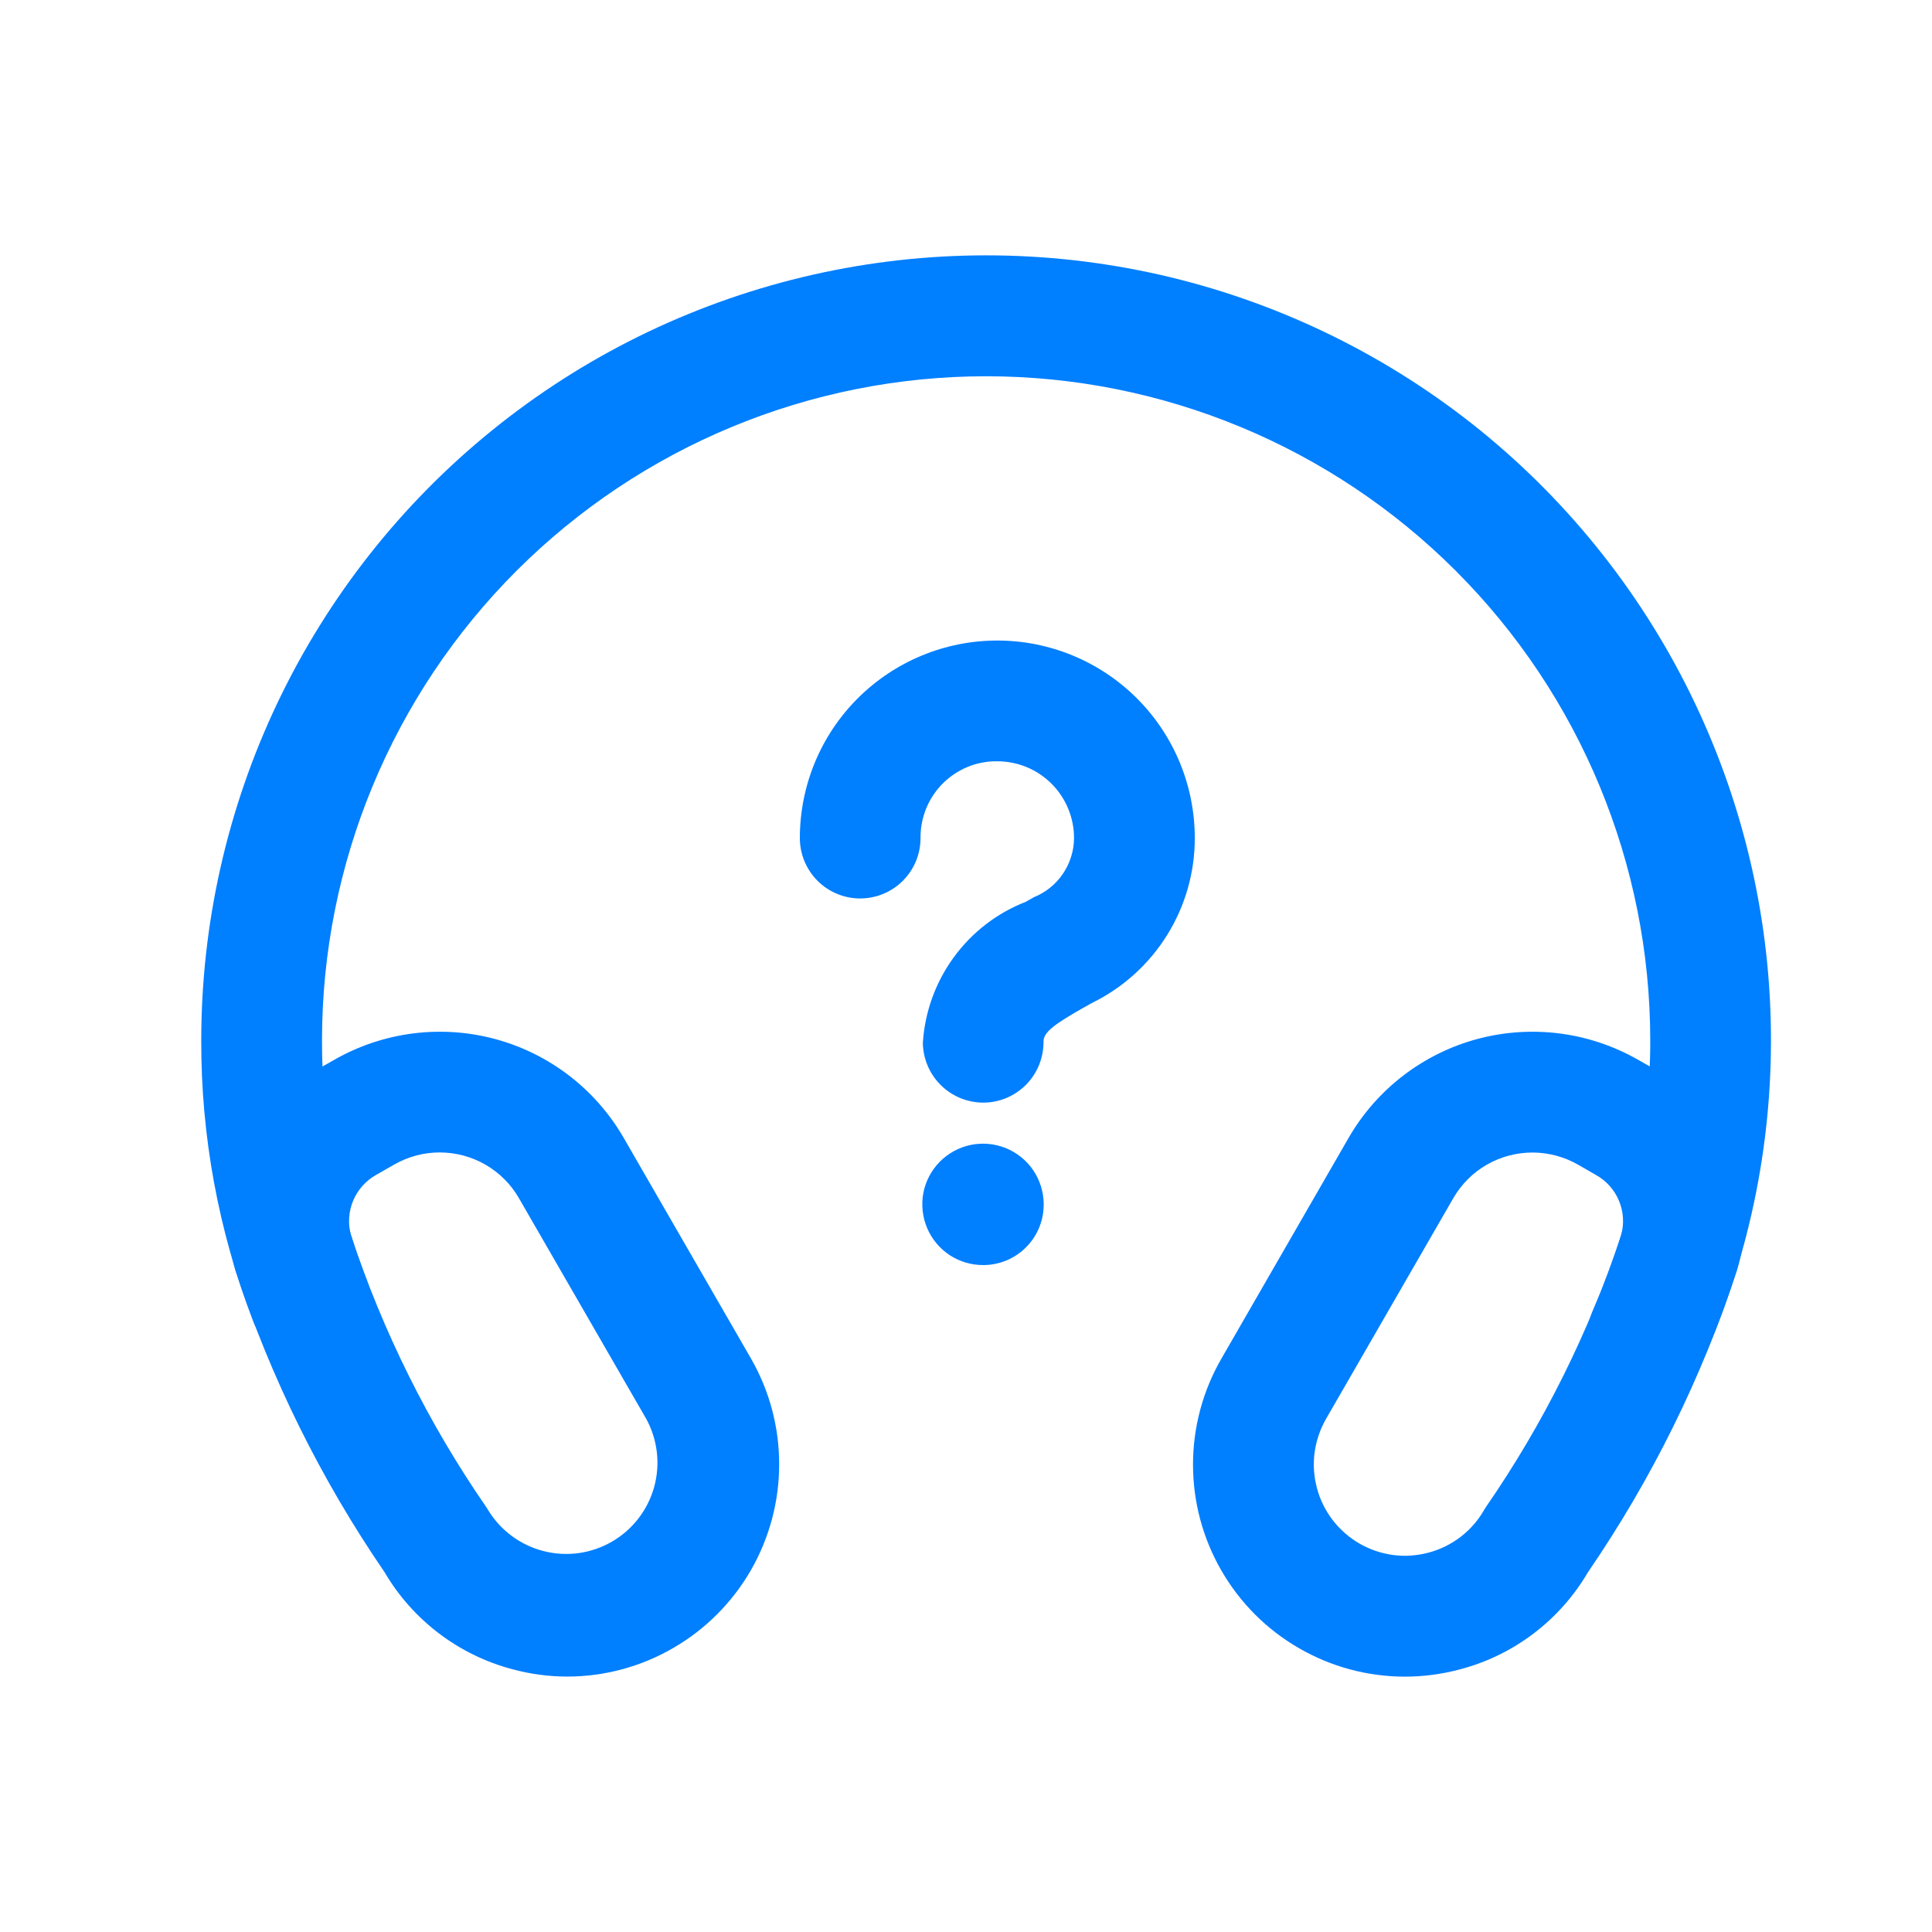 <?xml version="1.0" encoding="UTF-8"?>
<svg width="48" height="48" viewBox="0 0 24 24" fill="none" xmlns="http://www.w3.org/2000/svg">
<path d="M12.215 15.715C12.066 15.716 11.92 15.672 11.796 15.591C11.672 15.509 11.575 15.392 11.517 15.255C11.459 15.117 11.443 14.966 11.47 14.82C11.498 14.674 11.569 14.539 11.673 14.433C11.777 14.327 11.911 14.254 12.056 14.223C12.202 14.193 12.354 14.206 12.492 14.261C12.63 14.317 12.749 14.412 12.833 14.534C12.917 14.657 12.963 14.802 12.965 14.951V14.965C12.965 15.164 12.886 15.355 12.745 15.495C12.605 15.636 12.414 15.715 12.215 15.715V15.715Z" fill="#007FFF"></path>
<path d="M12.214 13.697C12.017 13.697 11.828 13.619 11.687 13.48C11.547 13.341 11.467 13.153 11.464 12.956C11.488 12.572 11.621 12.203 11.848 11.892C12.074 11.582 12.384 11.342 12.742 11.203L12.842 11.146C12.989 11.087 13.115 10.986 13.204 10.854C13.293 10.723 13.341 10.569 13.342 10.411C13.342 10.158 13.242 9.915 13.063 9.736C12.884 9.557 12.642 9.457 12.389 9.457C12.263 9.455 12.138 9.479 12.022 9.526C11.906 9.574 11.8 9.644 11.711 9.733C11.623 9.822 11.552 9.928 11.505 10.044C11.458 10.16 11.434 10.285 11.435 10.411C11.435 10.609 11.357 10.8 11.216 10.941C11.075 11.082 10.884 11.161 10.685 11.161C10.487 11.161 10.296 11.082 10.155 10.941C10.015 10.8 9.936 10.609 9.936 10.411C9.936 9.76 10.194 9.136 10.654 8.676C11.114 8.216 11.738 7.957 12.389 7.957C13.04 7.957 13.664 8.216 14.124 8.676C14.584 9.136 14.842 9.76 14.842 10.411C14.843 10.835 14.724 11.252 14.5 11.613C14.276 11.974 13.956 12.265 13.575 12.454L13.475 12.509C13.12 12.71 12.96 12.819 12.963 12.938C12.964 13.037 12.945 13.135 12.909 13.226C12.872 13.318 12.818 13.401 12.749 13.472C12.68 13.542 12.598 13.598 12.508 13.637C12.417 13.676 12.32 13.696 12.222 13.697H12.214Z" fill="#007FFF"></path>
<path d="M7.049 20.827C6.817 20.827 6.586 20.796 6.362 20.735C5.696 20.558 5.126 20.125 4.777 19.53C3.986 18.376 3.363 17.116 2.926 15.786C2.785 15.319 2.806 14.818 2.988 14.364C3.17 13.911 3.501 13.534 3.926 13.294L4.153 13.165C4.759 12.819 5.476 12.726 6.15 12.907C6.823 13.088 7.397 13.529 7.746 14.132L9.329 16.876C9.559 17.277 9.68 17.73 9.679 18.192C9.679 18.654 9.557 19.107 9.327 19.507C9.096 19.907 8.765 20.239 8.365 20.471C7.966 20.703 7.513 20.826 7.051 20.827H7.049ZM5.461 14.316C5.264 14.316 5.07 14.368 4.898 14.466L4.672 14.595C4.544 14.667 4.444 14.78 4.387 14.915C4.33 15.051 4.321 15.202 4.359 15.343C4.756 16.542 5.321 17.679 6.038 18.718C6.047 18.731 6.056 18.745 6.064 18.759C6.218 19.012 6.465 19.195 6.752 19.268C7.039 19.342 7.343 19.3 7.6 19.152C7.856 19.004 8.045 18.762 8.125 18.476C8.205 18.191 8.17 17.886 8.028 17.626L6.445 14.882C6.346 14.71 6.203 14.568 6.031 14.468C5.859 14.369 5.664 14.317 5.465 14.316H5.461Z" fill="#007FFF"></path>
<path d="M17.449 20.828C16.987 20.827 16.534 20.705 16.134 20.473C15.734 20.242 15.402 19.909 15.172 19.509C14.941 19.109 14.82 18.655 14.82 18.193C14.82 17.731 14.942 17.277 15.173 16.877L16.754 14.133C17.104 13.528 17.68 13.087 18.355 12.906C19.03 12.726 19.749 12.82 20.354 13.168L20.575 13.294C21.001 13.534 21.332 13.911 21.514 14.365C21.696 14.819 21.718 15.321 21.575 15.788C21.14 17.117 20.517 18.377 19.726 19.531C19.377 20.127 18.806 20.561 18.138 20.737C17.913 20.797 17.682 20.828 17.449 20.828ZM19.038 14.317C18.839 14.317 18.643 14.369 18.47 14.468C18.297 14.567 18.154 14.711 18.054 14.883L16.472 17.627C16.398 17.756 16.35 17.898 16.33 18.046C16.311 18.193 16.321 18.343 16.36 18.487C16.398 18.631 16.465 18.765 16.555 18.883C16.646 19.001 16.759 19.1 16.888 19.175C17.017 19.249 17.159 19.297 17.306 19.317C17.454 19.336 17.604 19.326 17.747 19.287C17.891 19.249 18.026 19.182 18.144 19.092C18.262 19.001 18.361 18.888 18.435 18.759L18.46 18.719C19.177 17.68 19.742 16.544 20.138 15.345C20.178 15.203 20.168 15.051 20.111 14.915C20.053 14.778 19.952 14.665 19.822 14.594L19.603 14.468C19.432 14.37 19.238 14.318 19.04 14.317H19.038Z" fill="#007FFF"></path>
<path d="M20.477 17.323C20.352 17.322 20.229 17.291 20.119 17.232C20.009 17.172 19.916 17.086 19.848 16.981C19.78 16.876 19.739 16.756 19.73 16.631C19.72 16.507 19.741 16.382 19.792 16.267C20.261 15.215 20.502 14.076 20.5 12.925C20.5 10.736 19.631 8.638 18.084 7.091C16.537 5.544 14.438 4.674 12.25 4.674C10.062 4.674 7.964 5.544 6.416 7.091C4.869 8.638 4 10.736 4 12.925C3.998 13.927 4.18 14.921 4.538 15.857C4.576 15.949 4.596 16.048 4.595 16.148C4.595 16.249 4.574 16.348 4.534 16.44C4.495 16.532 4.437 16.615 4.365 16.684C4.293 16.754 4.207 16.808 4.114 16.844C4.02 16.88 3.921 16.897 3.82 16.893C3.72 16.89 3.622 16.867 3.531 16.825C3.44 16.783 3.358 16.723 3.291 16.649C3.223 16.575 3.171 16.488 3.138 16.393C2.713 15.286 2.497 14.11 2.5 12.925C2.5 11.472 2.824 10.039 3.448 8.728C4.073 7.417 4.982 6.262 6.11 5.348C7.238 4.433 8.556 3.783 9.968 3.443C11.38 3.103 12.849 3.083 14.27 3.383C15.691 3.684 17.026 4.299 18.179 5.181C19.331 6.064 20.272 7.194 20.933 8.487C21.593 9.78 21.957 11.204 21.996 12.656C22.036 14.107 21.751 15.549 21.162 16.877C21.103 17.009 21.007 17.122 20.886 17.201C20.764 17.28 20.622 17.323 20.477 17.323V17.323Z" fill="#007FFF"></path>
</svg>